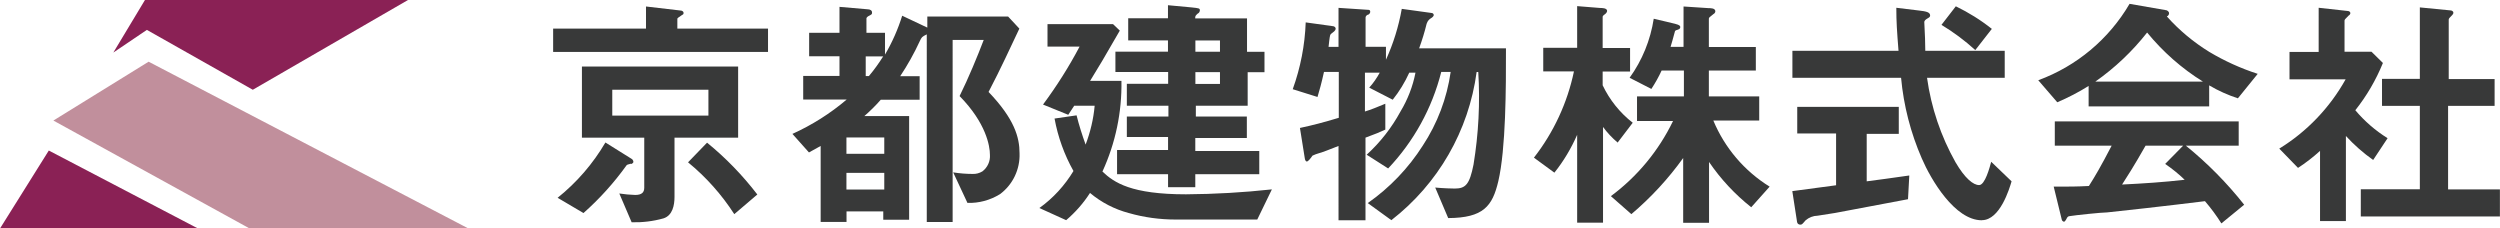 <?xml version="1.0" encoding="UTF-8"?><svg xmlns="http://www.w3.org/2000/svg" viewBox="0 0 273.53 25"><defs><style>.f{fill:#c18f9c;}.g{fill:#8a2155;}.h{fill:#383939;}</style></defs><g id="a"/><g id="b"><g id="c"><g id="d"><g id="e"><path class="h" d="M60.52,5.67V3.13h10.16V.71l3.76,.44c.17,0,.35,.09,.35,.27s-.09,.16-.18,.23c-.34,.23-.5,.33-.5,.4v1.08h9.92v2.55h-23.51Zm8.5,12.24c-.35,.09-.41,.11-.47,.18-1.37,1.91-2.95,3.66-4.71,5.22l-2.83-1.67c2.1-1.68,3.87-3.73,5.23-6.05l2.93,1.83c.08,.08,.13,.19,.13,.3s-.16,.2-.27,.23v-.03Zm4.78-2.83v6.46c0,.91-.21,2.03-1.2,2.35-1.13,.32-2.31,.46-3.49,.43l-1.35-3.15c.58,.09,1.16,.14,1.74,.16,.74,0,.99-.3,.99-.79v-5.48h-6.82V7.28h17.09v7.78h-6.97Zm3.71-5.26h-10.52v2.83h10.52v-2.83Zm2.83,13.61c-1.38-2.14-3.09-4.06-5.06-5.67l2.08-2.15c2.05,1.67,3.89,3.57,5.5,5.67l-2.52,2.15Z"/><path class="h" d="M109.38,21.26c-1.06,.65-2.29,.98-3.53,.94l-1.56-3.34c.7,.11,1.4,.17,2.11,.17,.38,.02,.76-.08,1.09-.28,.56-.43,.87-1.11,.82-1.81,0-.95-.41-3.47-3.32-6.43,.99-2,1.97-4.38,2.64-6.14h-3.4V24.29h-2.83V3.76c-.55,.27-.55,.3-.77,.75-.61,1.33-1.33,2.61-2.14,3.83h2.13v2.57h-4.25c-.56,.64-1.16,1.23-1.8,1.79h4.9v11.34h-2.83v-.91h-4.02v1.15h-2.83V15.97l-1.28,.71-1.81-2.03c2.14-.97,4.14-2.23,5.94-3.76h-4.76v-2.58h3.97v-2.15h-3.32V3.59h3.32V.75l3.12,.27c.2,0,.44,.11,.44,.33s0,.21-.44,.44c0,0-.17,.13-.17,.21v1.59h2.03v2.38c.79-1.34,1.42-2.77,1.88-4.25l2.75,1.3V1.81h8.84l1.23,1.32c-1.05,2.21-1.97,4.25-3.37,6.93,2.83,2.95,3.39,4.97,3.39,6.7,.07,1.76-.74,3.45-2.15,4.49Zm-12.63-6.22h-4.14v1.79h4.14v-1.79Zm0,3.87h-4.14v1.83h4.14v-1.83Zm-2.03-12.76v2.17h.35c.57-.68,1.09-1.4,1.56-2.15h-1.91Z"/><path class="h" d="M137.54,24.02h-8.89c-1.74,0-3.47-.23-5.14-.71-1.56-.41-3.01-1.16-4.25-2.2-.72,1.12-1.6,2.12-2.61,2.98l-2.93-1.33c1.51-1.08,2.77-2.46,3.73-4.05-1-1.78-1.7-3.72-2.07-5.74l2.41-.35c.27,1.08,.61,2.15,.99,3.2,.52-1.37,.86-2.8,.99-4.25h-2.24c-.21,.33-.51,.79-.65,.99l-2.76-1.12c1.49-2.01,2.83-4.12,4-6.34h-3.51V2.64h7.17l.74,.71c-1.86,3.23-2.17,3.74-3.25,5.5h3.43c.06,3.42-.65,6.81-2.08,9.92,1.28,1.22,3.17,2.49,9.14,2.49,3.14-.02,6.28-.2,9.4-.54l-1.6,3.3Zm-1.03-16.13v3.68h-5.67v1.18h5.58v2.35h-5.64v1.42h7v2.54h-7v1.42h-2.98v-1.42h-5.58v-2.65h5.58v-1.42h-4.51v-2.24h4.55v-1.18h-4.55v-2.4h4.52v-1.29h-5.77v-2.23h5.75v-1.23h-4.35V2h4.35V.57l2.58,.24c.82,.09,.91,.09,.91,.33-.01,.15-.1,.29-.24,.35-.24,.23-.27,.24-.27,.52h5.67v3.66h1.91v2.23h-1.86Zm-3.03-3.46h-2.69v1.23h2.69v-1.23Zm0,3.46h-2.69v1.29h2.69v-1.29Z"/><path class="h" d="M163.93,19.84c-.64,2.71-1.62,4-5.48,4.02l-1.42-3.34c.94,.09,1.93,.11,2.14,.11,1.2,0,1.62-.47,2.05-2.62,.55-3.35,.73-6.75,.52-10.13h-.18c-.86,6.42-4.21,12.24-9.33,16.21l-2.58-1.87c2.4-1.68,4.45-3.82,6.02-6.29,1.6-2.43,2.64-5.18,3.05-8.06h-1.03c-1,3.96-3,7.6-5.81,10.56l-2.35-1.5c1.49-1.36,2.74-2.96,3.7-4.73,.79-1.31,1.35-2.75,1.64-4.25h-.68c-.48,1.06-1.09,2.06-1.81,2.96l-2.57-1.32c.45-.5,.83-1.05,1.15-1.64h-1.62v4.25c.67-.21,1.26-.44,2.23-.85v2.83c-.71,.33-.99,.44-2.17,.88v9.04h-2.95V15.97c-.82,.33-1.97,.77-2.13,.79-.25,.07-.49,.16-.72,.27-.18,.27-.47,.64-.61,.64s-.21-.17-.24-.41l-.52-3.26c1.53-.33,2.47-.58,4.25-1.11V7.87h-1.62c-.3,1.35-.47,1.91-.71,2.74l-2.71-.85c.85-2.35,1.33-4.82,1.42-7.31l2.95,.41c.17,0,.33,.13,.33,.27-.01,.12-.07,.22-.16,.3-.35,.28-.38,.28-.44,.41s-.16,1.12-.18,1.29h1.09V.86l3.17,.21c.14,0,.3,0,.3,.23-.01,.13-.09,.24-.21,.3-.13,0-.3,.17-.3,.3v3.22h2.23v1.42c.81-1.78,1.39-3.65,1.73-5.57l3.26,.45c.13,0,.24,.11,.24,.23s-.17,.27-.31,.35-.35,.24-.47,.6c-.22,.91-.5,1.81-.82,2.69h9.5c.01,4.31-.01,11.01-.84,14.55Z"/><path class="h" d="M176.98,15.59c-.59-.5-1.13-1.07-1.59-1.7v10.47h-2.83V14.75c-.65,1.48-1.48,2.88-2.49,4.14l-2.24-1.64c2.16-2.77,3.66-6,4.38-9.44h-3.36v-2.58h3.71V.67l2.49,.2c.21,0,.79,0,.79,.33-.02,.13-.1,.25-.21,.33-.11,.07-.28,.21-.28,.3v3.42h3v2.58h-3v1.5c.76,1.6,1.89,3.01,3.29,4.1l-1.66,2.18Zm14.63,7.09c-1.78-1.41-3.34-3.08-4.62-4.96v6.66h-2.83v-7.09c-1.63,2.27-3.53,4.33-5.67,6.14l-2.24-1.97c2.9-2.15,5.23-4.97,6.8-8.22h-3.94v-2.69h5.13v-2.83h-2.44c-.32,.7-.7,1.37-1.12,2.01l-2.38-1.22c1.38-1.91,2.28-4.13,2.64-6.46l2.32,.55c.58,.14,.58,.28,.58,.35s0,.23-.27,.3-.31,.14-.31,.18c-.21,.79-.33,1.2-.48,1.7h1.42V.71l2.74,.18c.23,0,.74,0,.74,.35-.01,.13-.09,.24-.21,.3-.44,.35-.5,.38-.5,.52v3.08h5.14v2.58h-5.14v2.83h5.51v2.64h-5.02c1.25,3,3.4,5.52,6.16,7.23l-2.01,2.25Z"/><path class="h" d="M208.74,21.8l-7.96,1.5-1.91,.3c-.49,.01-.95,.19-1.32,.51-.35,.4-.38,.47-.58,.47-.18,0-.33-.12-.35-.3l-.52-3.37,4.79-.64v-5.67h-4.25v-2.91h11.11v2.96h-3.51v5.19c1.77-.23,2.35-.31,4.66-.64l-.14,2.59Zm8.09,2.3c-2.95,0-5.56-4.44-6.56-6.76-1.22-2.8-1.99-5.78-2.27-8.83h-11.89v-2.95h11.61c-.17-2.18-.24-3.15-.24-4.71l2.47,.3c.77,.09,1.23,.17,1.23,.55,0,.13-.09,.21-.31,.33s-.33,.27-.33,.38c.09,1.64,.09,2.05,.11,3.15h8.69v2.95h-8.5c.45,3.25,1.51,6.39,3.12,9.25,1.03,1.76,1.94,2.49,2.58,2.49s1.15-1.91,1.32-2.55l2.23,2.14c-.23,.78-1.26,4.25-3.25,4.25Zm-.71-18.62c-1.14-1.04-2.38-1.96-3.7-2.76l1.57-2.03c1.4,.68,2.72,1.5,3.94,2.47l-1.81,2.32Z"/><path class="h" d="M244.86,10.76c-1.1-.36-2.15-.83-3.15-1.42v2.3h-13.19v-2.24c-1.09,.69-2.24,1.28-3.43,1.79l-2.08-2.41c4.2-1.54,7.73-4.5,9.99-8.36l3.91,.68c.21,0,.41,.17,.41,.35,0,.16-.1,.29-.24,.35,1.35,1.51,2.91,2.81,4.63,3.87,1.67,1,3.46,1.81,5.31,2.41l-2.17,2.68Zm-1.81,13.69c-.54-.86-1.14-1.67-1.8-2.44-3.76,.47-9.92,1.16-10.71,1.23-.57,0-3.47,.3-4.12,.41-.12,.01-.22,.09-.27,.2-.17,.33-.26,.41-.33,.41-.12-.03-.22-.12-.24-.24l-.88-3.6c1.73,0,2.49,0,3.85-.07,.69-1.09,1.26-2.05,2.49-4.41h-6.22v-2.66h20.12v2.66h-5.78c2.36,1.91,4.5,4.08,6.38,6.46l-2.49,2.04Zm-8.13-20.89c-1.62,2.06-3.53,3.87-5.67,5.37h11.78c-2.32-1.44-4.38-3.26-6.11-5.37Zm1.97,14.38l1.97-2h-4.11c-1.29,2.27-2.08,3.49-2.57,4.25,2.3-.11,4.56-.26,6.85-.52-.66-.64-1.37-1.21-2.13-1.73h-.01Z"/><path class="h" d="M259.65,17.5c-1.08-.76-2.08-1.64-2.98-2.62v9.31h-2.83v-7.68c-.75,.68-1.56,1.31-2.41,1.86l-2.05-2.11c3.03-1.86,5.53-4.48,7.26-7.58h-6.14v-3h3.19V.85l3.17,.35c.17,0,.3,.11,.3,.24-.02,.12-.09,.21-.2,.27-.38,.38-.44,.44-.44,.55v3.4h2.95l1.25,1.23c-.76,1.86-1.77,3.6-3.02,5.17,1.01,1.2,2.2,2.23,3.53,3.06l-1.57,2.37Zm-1.35,6.19v-2.98h6.46V11.58h-4.14v-2.95h4.14V.81l3.37,.33c.13,0,.3,.11,.3,.24,0,.11-.06,.21-.14,.28-.21,.23-.37,.35-.37,.47v6.52h5.02v2.93h-5.09v9.14h5.67v2.96h-15.22Z"/><polygon class="g" points="5.34 16.47 0 25 21.66 25 5.34 16.47"/><polygon class="f" points="5.84 13.19 27.31 25 51.25 25 16.26 6.75 5.84 13.19"/><polygon class="g" points="12.4 5.75 16.07 3.27 27.66 9.82 44.64 0 15.86 0 12.4 5.75"/></g></g></g></g></svg>